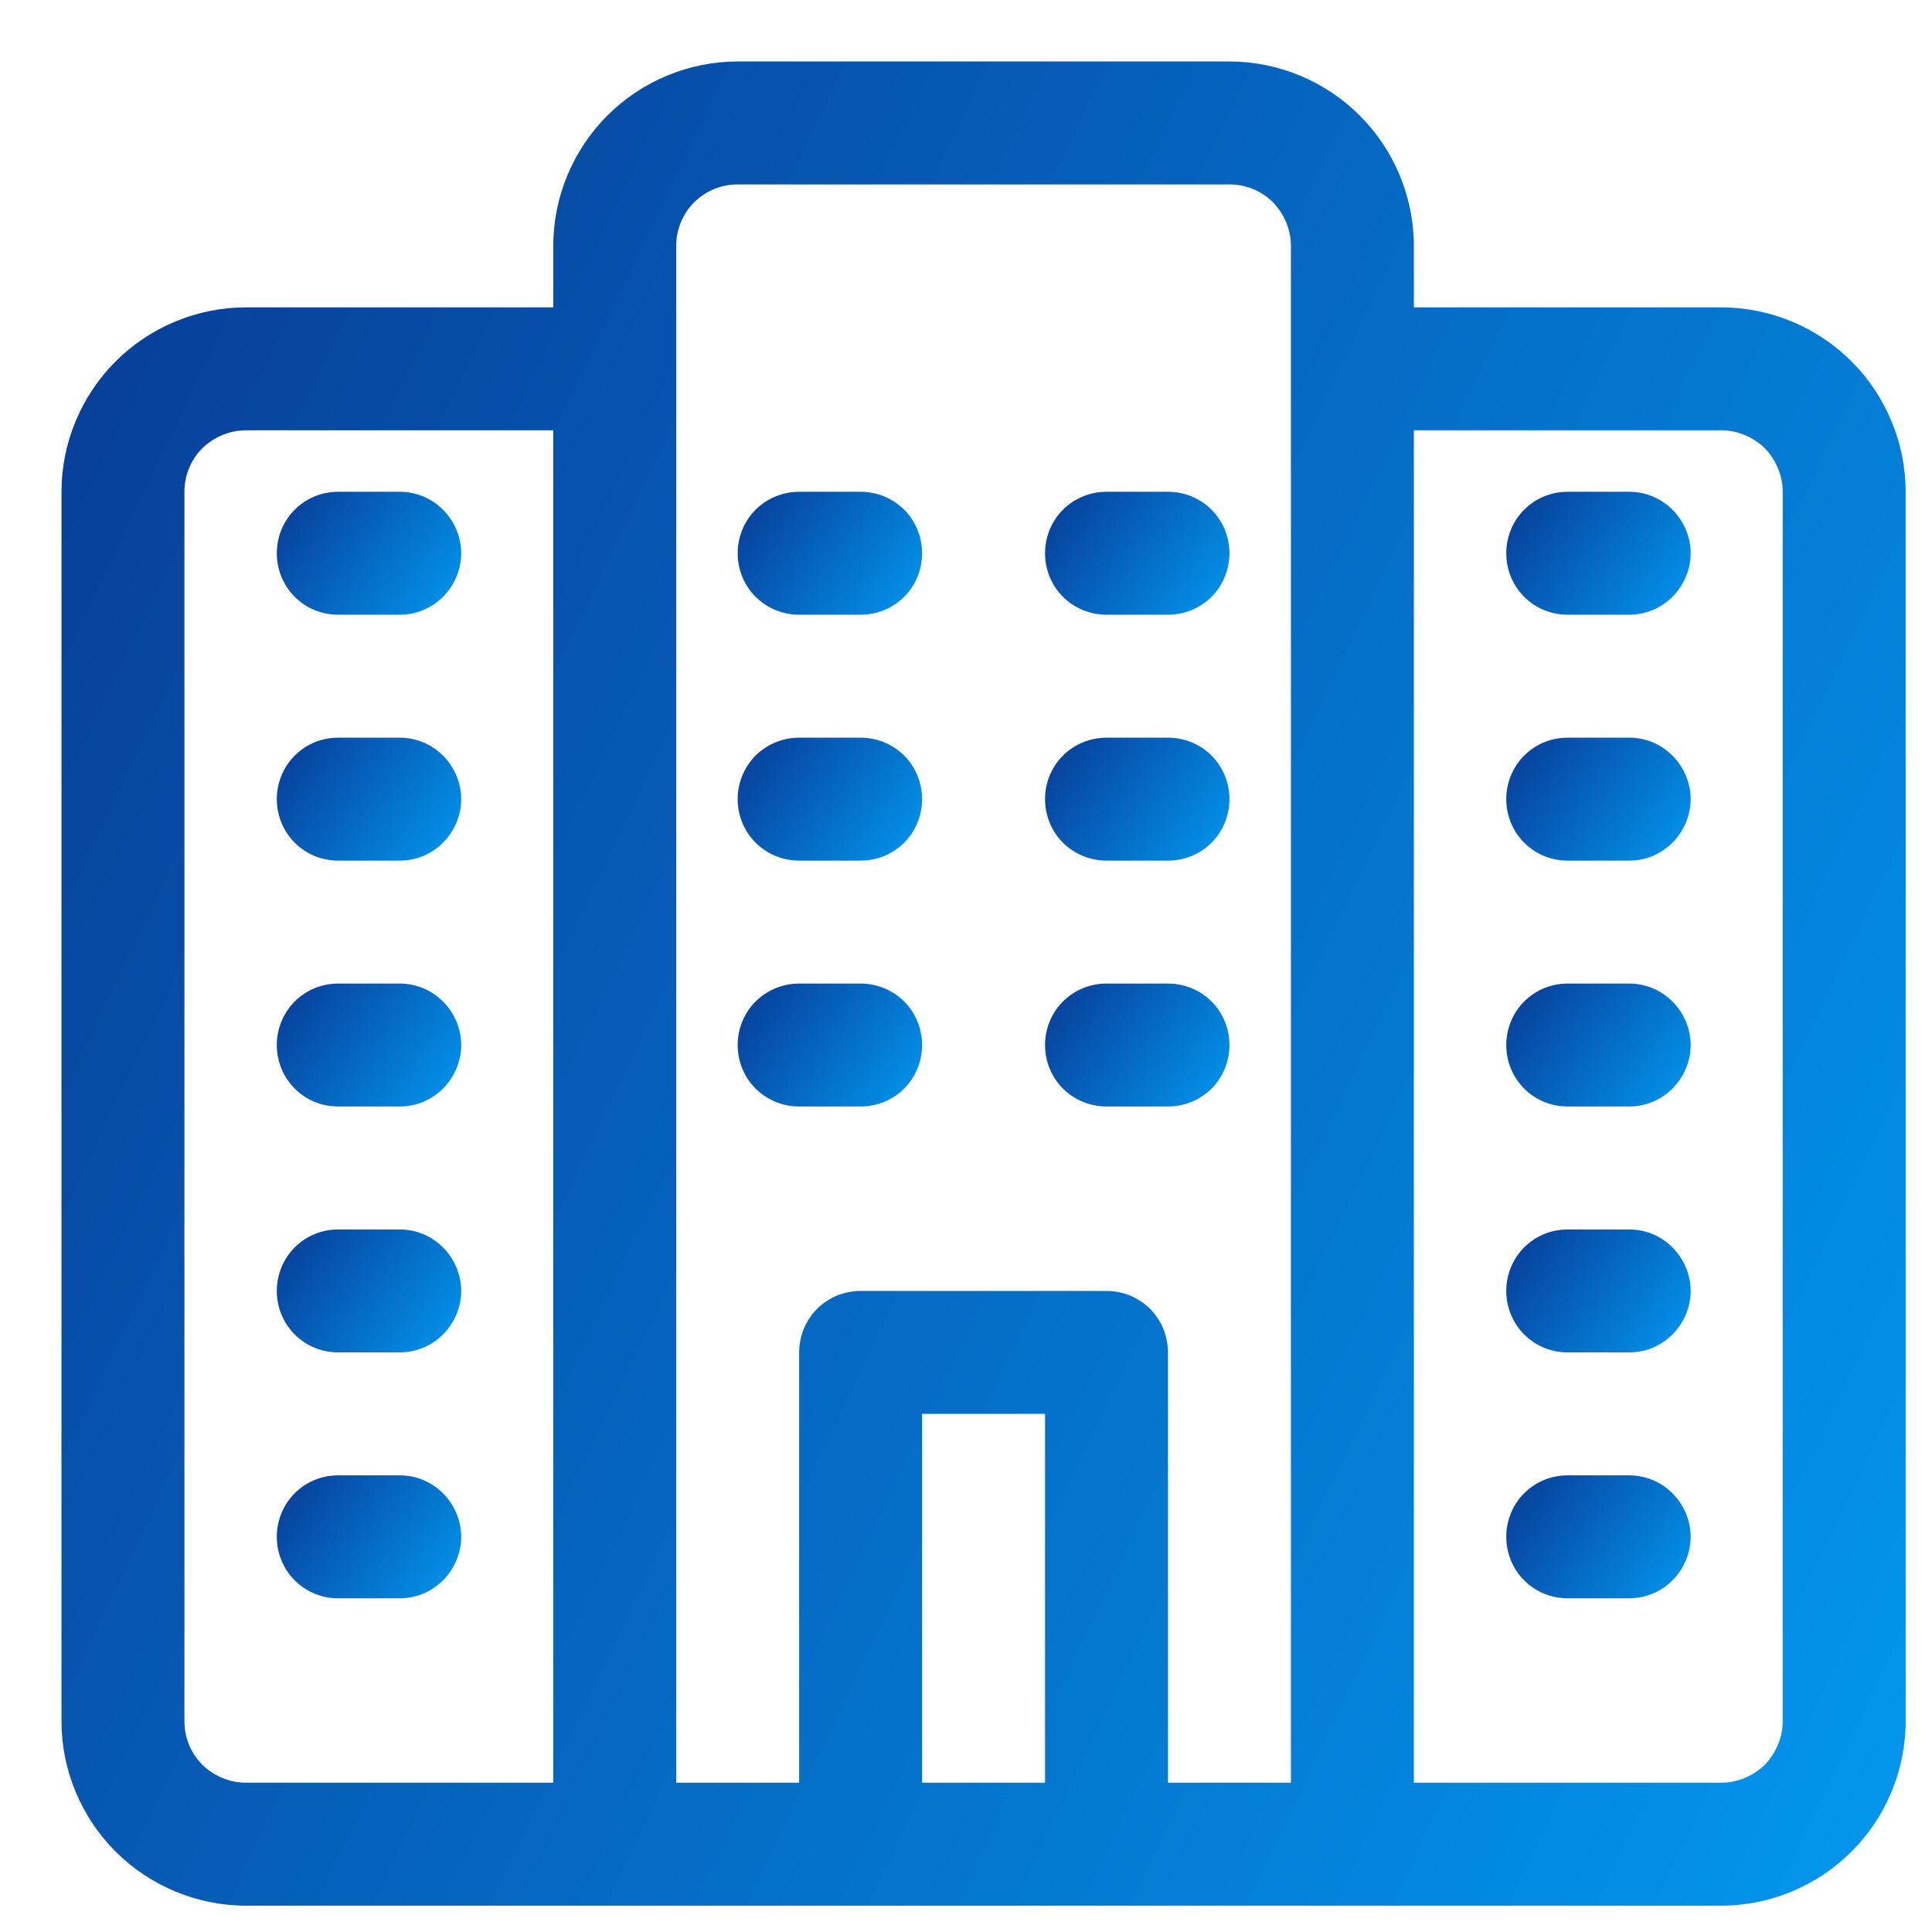 <svg version="1.2" baseProfile="tiny-ps" xmlns="http://www.w3.org/2000/svg" viewBox="0 0 55 55" width="55" height="55">
	<title>New Project</title>
	<defs>
		<linearGradient id="grd1" gradientUnits="userSpaceOnUse"  x1="-4.399" y1="-5.409" x2="73.201" y2="31.693">
			<stop offset="0" stop-color="#082e8a"  />
			<stop offset="1" stop-color="#02a1f8"  />
		</linearGradient>
		<linearGradient id="grd2" gradientUnits="userSpaceOnUse"  x1="20.385" y1="13.523" x2="26.681" y2="18.038">
			<stop offset="0" stop-color="#082e8a"  />
			<stop offset="1" stop-color="#02a1f8"  />
		</linearGradient>
		<linearGradient id="grd3" gradientUnits="userSpaceOnUse"  x1="29.135" y1="13.523" x2="35.431" y2="18.038">
			<stop offset="0" stop-color="#082e8a"  />
			<stop offset="1" stop-color="#02a1f8"  />
		</linearGradient>
		<linearGradient id="grd4" gradientUnits="userSpaceOnUse"  x1="7.26" y1="13.523" x2="13.556" y2="18.038">
			<stop offset="0" stop-color="#082e8a"  />
			<stop offset="1" stop-color="#02a1f8"  />
		</linearGradient>
		<linearGradient id="grd5" gradientUnits="userSpaceOnUse"  x1="7.26" y1="20.523" x2="13.556" y2="25.038">
			<stop offset="0" stop-color="#082e8a"  />
			<stop offset="1" stop-color="#02a1f8"  />
		</linearGradient>
		<linearGradient id="grd6" gradientUnits="userSpaceOnUse"  x1="7.26" y1="27.523" x2="13.556" y2="32.038">
			<stop offset="0" stop-color="#082e8a"  />
			<stop offset="1" stop-color="#02a1f8"  />
		</linearGradient>
		<linearGradient id="grd7" gradientUnits="userSpaceOnUse"  x1="7.26" y1="34.523" x2="13.556" y2="39.038">
			<stop offset="0" stop-color="#082e8a"  />
			<stop offset="1" stop-color="#02a1f8"  />
		</linearGradient>
		<linearGradient id="grd8" gradientUnits="userSpaceOnUse"  x1="7.26" y1="41.523" x2="13.556" y2="46.038">
			<stop offset="0" stop-color="#082e8a"  />
			<stop offset="1" stop-color="#02a1f8"  />
		</linearGradient>
		<linearGradient id="grd9" gradientUnits="userSpaceOnUse"  x1="42.26" y1="13.523" x2="48.556" y2="18.038">
			<stop offset="0" stop-color="#082e8a"  />
			<stop offset="1" stop-color="#02a1f8"  />
		</linearGradient>
		<linearGradient id="grd10" gradientUnits="userSpaceOnUse"  x1="42.26" y1="20.523" x2="48.556" y2="25.038">
			<stop offset="0" stop-color="#082e8a"  />
			<stop offset="1" stop-color="#02a1f8"  />
		</linearGradient>
		<linearGradient id="grd11" gradientUnits="userSpaceOnUse"  x1="42.26" y1="27.523" x2="48.556" y2="32.038">
			<stop offset="0" stop-color="#082e8a"  />
			<stop offset="1" stop-color="#02a1f8"  />
		</linearGradient>
		<linearGradient id="grd12" gradientUnits="userSpaceOnUse"  x1="42.26" y1="34.523" x2="48.556" y2="39.038">
			<stop offset="0" stop-color="#082e8a"  />
			<stop offset="1" stop-color="#02a1f8"  />
		</linearGradient>
		<linearGradient id="grd13" gradientUnits="userSpaceOnUse"  x1="42.26" y1="41.523" x2="48.556" y2="46.038">
			<stop offset="0" stop-color="#082e8a"  />
			<stop offset="1" stop-color="#02a1f8"  />
		</linearGradient>
		<linearGradient id="grd14" gradientUnits="userSpaceOnUse"  x1="20.385" y1="20.523" x2="26.681" y2="25.038">
			<stop offset="0" stop-color="#082e8a"  />
			<stop offset="1" stop-color="#02a1f8"  />
		</linearGradient>
		<linearGradient id="grd15" gradientUnits="userSpaceOnUse"  x1="29.135" y1="20.523" x2="35.431" y2="25.038">
			<stop offset="0" stop-color="#082e8a"  />
			<stop offset="1" stop-color="#02a1f8"  />
		</linearGradient>
		<linearGradient id="grd16" gradientUnits="userSpaceOnUse"  x1="20.385" y1="27.523" x2="26.681" y2="32.038">
			<stop offset="0" stop-color="#082e8a"  />
			<stop offset="1" stop-color="#02a1f8"  />
		</linearGradient>
		<linearGradient id="grd17" gradientUnits="userSpaceOnUse"  x1="29.135" y1="27.523" x2="35.431" y2="32.038">
			<stop offset="0" stop-color="#082e8a"  />
			<stop offset="1" stop-color="#02a1f8"  />
		</linearGradient>
	</defs>
	<style>
		tspan { white-space:pre }
		.shp0 { fill: url(#grd1) } 
		.shp1 { fill: url(#grd2) } 
		.shp2 { fill: url(#grd3) } 
		.shp3 { fill: url(#grd4) } 
		.shp4 { fill: url(#grd5) } 
		.shp5 { fill: url(#grd6) } 
		.shp6 { fill: url(#grd7) } 
		.shp7 { fill: url(#grd8) } 
		.shp8 { fill: url(#grd9) } 
		.shp9 { fill: url(#grd10) } 
		.shp10 { fill: url(#grd11) } 
		.shp11 { fill: url(#grd12) } 
		.shp12 { fill: url(#grd13) } 
		.shp13 { fill: url(#grd14) } 
		.shp14 { fill: url(#grd15) } 
		.shp15 { fill: url(#grd16) } 
		.shp16 { fill: url(#grd17) } 
	</style>
	<path id="Layer" fill-rule="evenodd" class="shp0" d="M52.71 10.29C53.69 11.27 54.25 12.61 54.25 14L54.25 49C54.25 50.39 53.69 51.73 52.71 52.71C51.73 53.69 50.39 54.25 49 54.25L7 54.25C5.61 54.25 4.27 53.69 3.29 52.71C2.31 51.73 1.75 50.39 1.75 49L1.75 14C1.75 12.61 2.31 11.27 3.29 10.29C4.27 9.31 5.61 8.75 7 8.75L15.75 8.75L15.75 7C15.75 5.61 16.31 4.27 17.29 3.29C18.27 2.31 19.61 1.75 21 1.75L35 1.75C36.39 1.75 37.73 2.31 38.71 3.29C39.69 4.27 40.25 5.61 40.25 7L40.25 8.75L49 8.75C50.39 8.75 51.73 9.31 52.71 10.29ZM5.76 50.24C6.09 50.56 6.54 50.75 7 50.75L15.75 50.75L15.75 12.25L7 12.25C6.54 12.25 6.09 12.44 5.76 12.76C5.43 13.09 5.25 13.54 5.25 14L5.25 49C5.25 49.46 5.43 49.91 5.76 50.24ZM19.25 50.75L22.75 50.75L22.75 38.5C22.75 38.27 22.8 38.04 22.88 37.83C22.97 37.62 23.1 37.42 23.26 37.26C23.42 37.1 23.62 36.97 23.83 36.88C24.04 36.8 24.27 36.75 24.5 36.75L31.5 36.75C31.73 36.75 31.96 36.8 32.17 36.88C32.38 36.97 32.58 37.1 32.74 37.26C32.9 37.42 33.03 37.62 33.12 37.83C33.2 38.04 33.25 38.27 33.25 38.5L33.25 50.75L36.75 50.75L36.75 7C36.75 6.54 36.56 6.09 36.24 5.76C35.91 5.43 35.46 5.25 35 5.25L21 5.25C20.54 5.25 20.09 5.43 19.76 5.76C19.43 6.09 19.25 6.54 19.25 7L19.25 50.75ZM29.75 50.75L29.75 40.25L26.25 40.25L26.25 50.75L29.75 50.75ZM50.75 14C50.75 13.54 50.56 13.09 50.24 12.76C49.91 12.44 49.46 12.25 49 12.25L40.25 12.25L40.25 50.75L49 50.75C49.46 50.75 49.91 50.56 50.24 50.24C50.56 49.91 50.75 49.46 50.75 49L50.75 14Z" />
	<path id="Layer" class="shp1" d="M22.75 17.5L24.5 17.5C24.96 17.5 25.41 17.32 25.74 16.99C26.07 16.66 26.25 16.21 26.25 15.75C26.25 15.29 26.07 14.84 25.74 14.51C25.41 14.18 24.96 14 24.5 14L22.75 14C22.29 14 21.84 14.18 21.51 14.51C21.18 14.84 21 15.29 21 15.75C21 16.21 21.18 16.66 21.51 16.99C21.84 17.32 22.29 17.5 22.75 17.5Z" />
	<path id="Layer" class="shp2" d="M31.5 17.5L33.25 17.5C33.71 17.5 34.16 17.32 34.49 16.99C34.82 16.66 35 16.21 35 15.75C35 15.29 34.82 14.84 34.49 14.51C34.16 14.18 33.71 14 33.25 14L31.5 14C31.04 14 30.59 14.18 30.26 14.51C29.93 14.84 29.75 15.29 29.75 15.75C29.75 16.21 29.93 16.66 30.26 16.99C30.59 17.32 31.04 17.5 31.5 17.5Z" />
	<path id="Layer" class="shp3" d="M11.38 14L9.63 14C9.16 14 8.72 14.18 8.39 14.51C8.06 14.84 7.88 15.29 7.88 15.75C7.88 16.21 8.06 16.66 8.39 16.99C8.72 17.32 9.16 17.5 9.63 17.5L11.38 17.5C11.84 17.5 12.28 17.32 12.61 16.99C12.94 16.66 13.13 16.21 13.13 15.75C13.13 15.29 12.94 14.84 12.61 14.51C12.28 14.18 11.84 14 11.38 14Z" />
	<path id="Layer" class="shp4" d="M11.38 21L9.63 21C9.16 21 8.72 21.18 8.39 21.51C8.06 21.84 7.88 22.29 7.88 22.75C7.88 23.21 8.06 23.66 8.39 23.99C8.72 24.32 9.16 24.5 9.63 24.5L11.38 24.5C11.84 24.5 12.28 24.32 12.61 23.99C12.94 23.66 13.13 23.21 13.13 22.75C13.13 22.29 12.94 21.84 12.61 21.51C12.28 21.18 11.84 21 11.38 21Z" />
	<path id="Layer" class="shp5" d="M11.38 28L9.63 28C9.16 28 8.72 28.18 8.39 28.51C8.06 28.84 7.88 29.29 7.88 29.75C7.88 30.21 8.06 30.66 8.39 30.99C8.72 31.32 9.16 31.5 9.63 31.5L11.38 31.5C11.84 31.5 12.28 31.32 12.61 30.99C12.94 30.66 13.13 30.21 13.13 29.75C13.13 29.29 12.94 28.84 12.61 28.51C12.28 28.18 11.84 28 11.38 28Z" />
	<path id="Layer" class="shp6" d="M11.38 35L9.63 35C9.16 35 8.72 35.18 8.39 35.51C8.06 35.84 7.88 36.29 7.88 36.75C7.88 37.21 8.06 37.66 8.39 37.99C8.72 38.32 9.16 38.5 9.63 38.5L11.38 38.5C11.84 38.5 12.28 38.32 12.61 37.99C12.94 37.66 13.13 37.21 13.13 36.75C13.13 36.29 12.94 35.84 12.61 35.51C12.28 35.18 11.84 35 11.38 35Z" />
	<path id="Layer" class="shp7" d="M11.38 42L9.63 42C9.16 42 8.72 42.18 8.39 42.51C8.06 42.84 7.88 43.29 7.88 43.75C7.88 44.21 8.06 44.66 8.39 44.99C8.72 45.32 9.16 45.5 9.63 45.5L11.38 45.5C11.84 45.5 12.28 45.32 12.61 44.99C12.94 44.66 13.13 44.21 13.13 43.75C13.13 43.29 12.94 42.84 12.61 42.51C12.28 42.18 11.84 42 11.38 42Z" />
	<path id="Layer" class="shp8" d="M46.38 14L44.63 14C44.16 14 43.72 14.18 43.39 14.51C43.06 14.84 42.88 15.29 42.88 15.75C42.88 16.21 43.06 16.66 43.39 16.99C43.72 17.32 44.16 17.5 44.63 17.5L46.38 17.5C46.84 17.5 47.28 17.32 47.61 16.99C47.94 16.66 48.13 16.21 48.13 15.75C48.13 15.29 47.94 14.84 47.61 14.51C47.28 14.18 46.84 14 46.38 14Z" />
	<path id="Layer" class="shp9" d="M46.38 21L44.63 21C44.16 21 43.72 21.18 43.39 21.51C43.06 21.84 42.88 22.29 42.88 22.75C42.88 23.21 43.06 23.66 43.39 23.99C43.72 24.32 44.16 24.5 44.63 24.5L46.38 24.5C46.84 24.5 47.28 24.32 47.61 23.99C47.94 23.66 48.13 23.21 48.13 22.75C48.13 22.29 47.94 21.84 47.61 21.51C47.28 21.18 46.84 21 46.38 21Z" />
	<path id="Layer" class="shp10" d="M46.38 28L44.63 28C44.16 28 43.72 28.18 43.39 28.51C43.06 28.84 42.88 29.29 42.88 29.75C42.88 30.21 43.06 30.66 43.39 30.99C43.72 31.32 44.16 31.5 44.63 31.5L46.38 31.5C46.84 31.5 47.28 31.32 47.61 30.99C47.94 30.66 48.13 30.21 48.13 29.75C48.13 29.29 47.94 28.84 47.61 28.51C47.28 28.18 46.84 28 46.38 28Z" />
	<path id="Layer" class="shp11" d="M46.38 35L44.63 35C44.16 35 43.72 35.18 43.39 35.51C43.06 35.84 42.88 36.29 42.88 36.75C42.88 37.21 43.06 37.66 43.39 37.99C43.72 38.32 44.16 38.5 44.63 38.5L46.38 38.5C46.84 38.5 47.28 38.32 47.61 37.99C47.94 37.66 48.13 37.21 48.13 36.75C48.13 36.29 47.94 35.84 47.61 35.51C47.28 35.18 46.84 35 46.38 35Z" />
	<path id="Layer" class="shp12" d="M46.38 42L44.63 42C44.16 42 43.72 42.18 43.39 42.51C43.06 42.84 42.88 43.29 42.88 43.75C42.88 44.21 43.06 44.66 43.39 44.99C43.72 45.32 44.16 45.5 44.63 45.5L46.38 45.5C46.84 45.5 47.28 45.32 47.61 44.99C47.94 44.66 48.13 44.21 48.13 43.75C48.13 43.29 47.94 42.84 47.61 42.51C47.28 42.18 46.84 42 46.38 42Z" />
	<path id="Layer" class="shp13" d="M22.75 24.5L24.5 24.5C24.96 24.5 25.41 24.32 25.74 23.99C26.07 23.66 26.25 23.21 26.25 22.75C26.25 22.29 26.07 21.84 25.74 21.51C25.41 21.18 24.96 21 24.5 21L22.75 21C22.29 21 21.84 21.18 21.51 21.51C21.18 21.84 21 22.29 21 22.75C21 23.21 21.18 23.66 21.51 23.99C21.84 24.32 22.29 24.5 22.75 24.5Z" />
	<path id="Layer" class="shp14" d="M31.5 24.5L33.25 24.5C33.71 24.5 34.16 24.32 34.49 23.99C34.82 23.66 35 23.21 35 22.75C35 22.29 34.82 21.84 34.49 21.51C34.16 21.18 33.71 21 33.25 21L31.5 21C31.04 21 30.59 21.18 30.26 21.51C29.93 21.84 29.75 22.29 29.75 22.75C29.75 23.21 29.93 23.66 30.26 23.99C30.59 24.32 31.04 24.5 31.5 24.5Z" />
	<path id="Layer" class="shp15" d="M22.75 31.5L24.5 31.5C24.96 31.5 25.41 31.32 25.74 30.99C26.07 30.66 26.25 30.21 26.25 29.75C26.25 29.29 26.07 28.84 25.74 28.51C25.41 28.18 24.96 28 24.5 28L22.75 28C22.29 28 21.84 28.18 21.51 28.51C21.18 28.84 21 29.29 21 29.75C21 30.21 21.18 30.66 21.51 30.99C21.84 31.32 22.29 31.5 22.75 31.5Z" />
	<path id="Layer" class="shp16" d="M31.5 31.5L33.25 31.5C33.71 31.5 34.16 31.32 34.49 30.99C34.82 30.66 35 30.21 35 29.75C35 29.29 34.82 28.84 34.49 28.51C34.16 28.18 33.71 28 33.25 28L31.5 28C31.04 28 30.59 28.18 30.26 28.51C29.93 28.84 29.75 29.29 29.75 29.75C29.75 30.21 29.93 30.66 30.26 30.99C30.59 31.32 31.04 31.5 31.5 31.5Z" />
</svg>